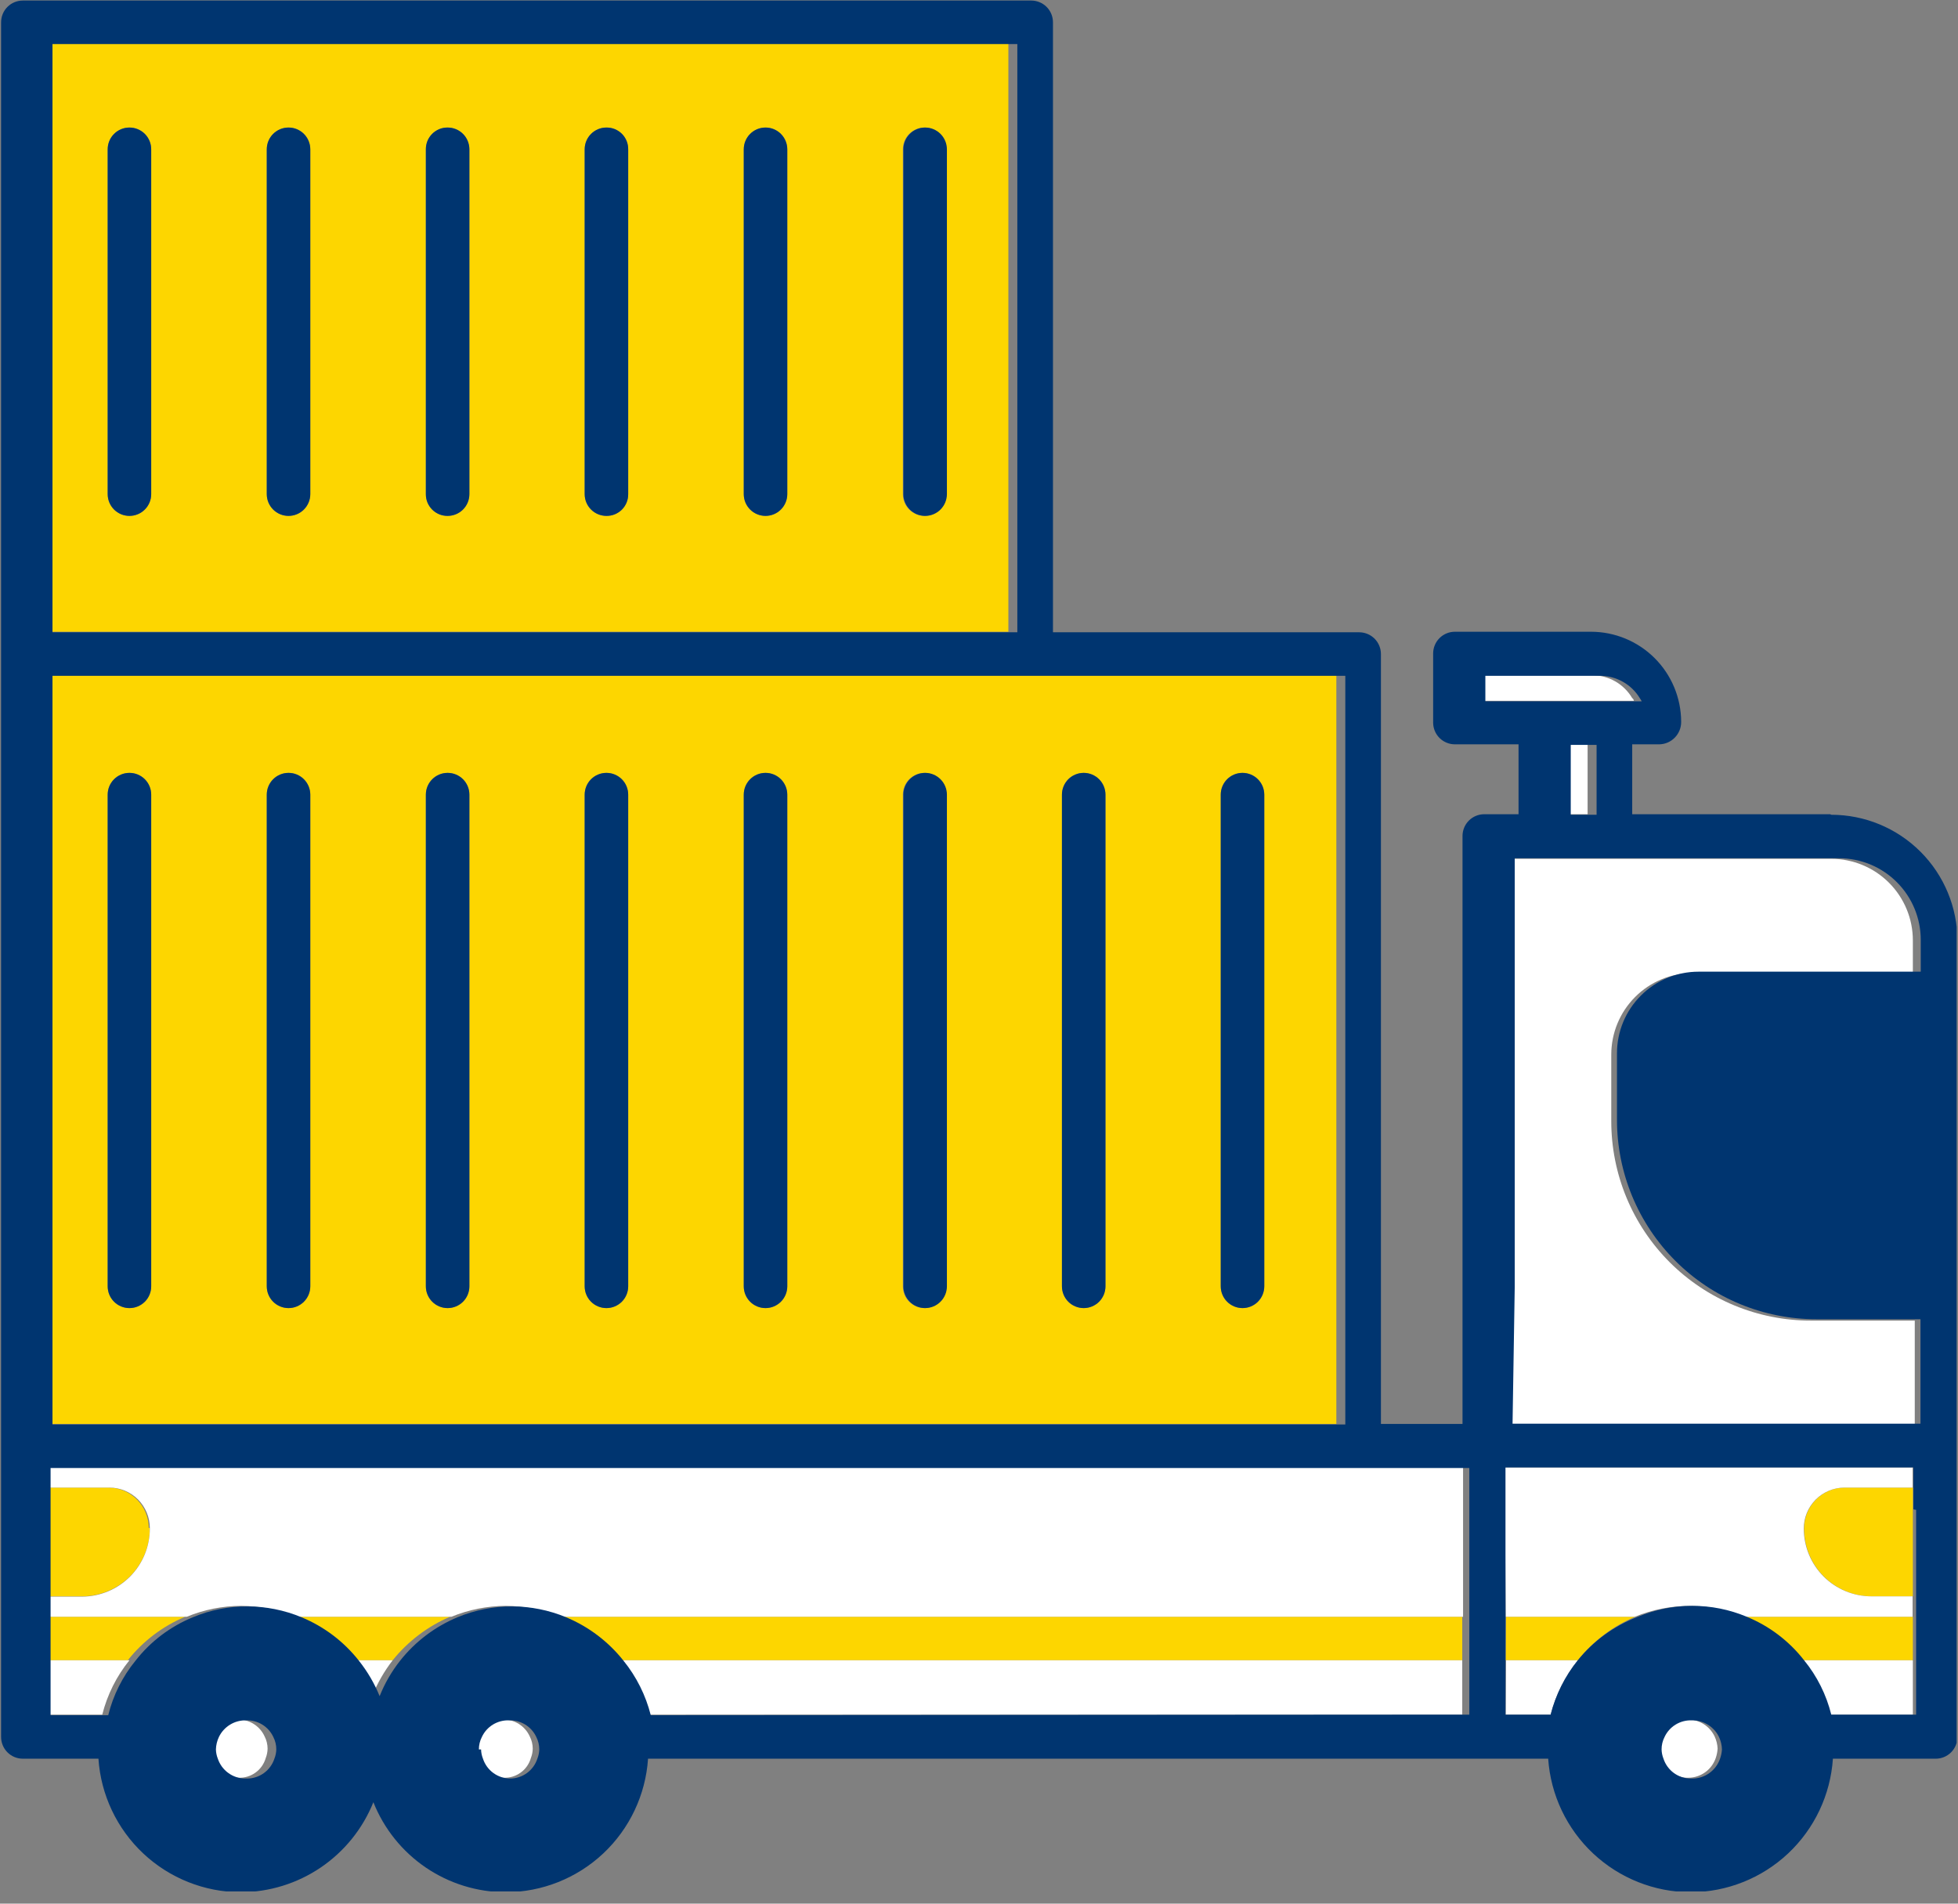 <?xml version="1.0" encoding="UTF-8"?>
<svg xmlns="http://www.w3.org/2000/svg" width="72" height="70" viewBox="0 0 72 70" fill="none">
  <rect x="0" y="0" width="72" height="70" fill="#808080" stroke="none"/>
  <g clip-path="url(#clip0_357_487)">
    <path d="M49.14 24.83H1.6V52.36H49.14V24.83ZM5.56 47.3C5.56 47.512 5.475 47.716 5.325 47.866C5.175 48.016 4.972 48.1 4.76 48.1C4.547 48.1 4.344 48.016 4.194 47.866C4.044 47.716 3.96 47.512 3.96 47.3V29.22C3.96 29.008 4.044 28.804 4.194 28.654C4.344 28.504 4.547 28.42 4.76 28.42C4.972 28.42 5.175 28.504 5.325 28.654C5.475 28.804 5.56 29.008 5.56 29.22V47.3ZM11.41 47.3C11.41 47.512 11.325 47.716 11.175 47.866C11.025 48.016 10.822 48.1 10.61 48.1C10.397 48.1 10.194 48.016 10.044 47.866C9.894 47.716 9.81 47.512 9.81 47.3V29.22C9.81 29.008 9.894 28.804 10.044 28.654C10.194 28.504 10.397 28.42 10.61 28.42C10.822 28.42 11.025 28.504 11.175 28.654C11.325 28.804 11.41 29.008 11.41 29.22V47.3ZM17.26 47.3C17.26 47.512 17.175 47.716 17.025 47.866C16.875 48.016 16.672 48.1 16.46 48.1C16.247 48.1 16.044 48.016 15.894 47.866C15.744 47.716 15.66 47.512 15.66 47.3V29.22C15.66 29.008 15.744 28.804 15.894 28.654C16.044 28.504 16.247 28.42 16.46 28.42C16.672 28.42 16.875 28.504 17.025 28.654C17.175 28.804 17.26 29.008 17.26 29.22V47.3ZM23.1 47.3C23.1 47.512 23.015 47.716 22.865 47.866C22.715 48.016 22.512 48.1 22.3 48.1C22.087 48.1 21.884 48.016 21.734 47.866C21.584 47.716 21.5 47.512 21.5 47.3V29.22C21.5 29.008 21.584 28.804 21.734 28.654C21.884 28.504 22.087 28.42 22.3 28.42C22.512 28.42 22.715 28.504 22.865 28.654C23.015 28.804 23.1 29.008 23.1 29.22V47.3ZM28.95 47.3C28.95 47.405 28.929 47.509 28.889 47.606C28.849 47.703 28.79 47.791 28.715 47.866C28.641 47.94 28.553 47.999 28.456 48.039C28.359 48.079 28.255 48.1 28.15 48.1C27.937 48.1 27.734 48.016 27.584 47.866C27.434 47.716 27.35 47.512 27.35 47.3V29.22C27.35 29.008 27.434 28.804 27.584 28.654C27.734 28.504 27.937 28.42 28.15 28.42C28.255 28.42 28.359 28.441 28.456 28.481C28.553 28.521 28.641 28.58 28.715 28.654C28.79 28.729 28.849 28.817 28.889 28.914C28.929 29.011 28.95 29.115 28.95 29.22V47.3ZM34.8 47.3C34.8 47.512 34.715 47.716 34.565 47.866C34.415 48.016 34.212 48.1 34 48.1C33.787 48.1 33.584 48.016 33.434 47.866C33.284 47.716 33.2 47.512 33.2 47.3V29.22C33.2 29.008 33.284 28.804 33.434 28.654C33.584 28.504 33.787 28.42 34 28.42C34.212 28.42 34.415 28.504 34.565 28.654C34.715 28.804 34.8 29.008 34.8 29.22V47.3ZM40.65 47.3C40.65 47.512 40.565 47.716 40.415 47.866C40.265 48.016 40.062 48.1 39.85 48.1C39.637 48.1 39.434 48.016 39.284 47.866C39.134 47.716 39.05 47.512 39.05 47.3V29.22C39.05 29.008 39.134 28.804 39.284 28.654C39.434 28.504 39.637 28.42 39.85 28.42C40.062 28.42 40.265 28.504 40.415 28.654C40.565 28.804 40.65 29.008 40.65 29.22V47.3ZM46.49 47.3C46.49 47.512 46.405 47.716 46.255 47.866C46.105 48.016 45.902 48.1 45.69 48.1C45.477 48.1 45.274 48.016 45.124 47.866C44.974 47.716 44.89 47.512 44.89 47.3V29.22C44.89 29.008 44.974 28.804 45.124 28.654C45.274 28.504 45.477 28.42 45.69 28.42C45.902 28.42 46.105 28.504 46.255 28.654C46.405 28.804 46.49 29.008 46.49 29.22V47.3Z" fill="#FDD600"></path>
    <path d="M37.08 1.6H1.6V23.23H37.08V1.6ZM5.56 18.17C5.56 18.382 5.475 18.586 5.325 18.736C5.175 18.886 4.972 18.97 4.76 18.97C4.547 18.97 4.344 18.886 4.194 18.736C4.044 18.586 3.96 18.382 3.96 18.17V5.49C3.96 5.278 4.044 5.074 4.194 4.924C4.344 4.774 4.547 4.69 4.76 4.69C4.972 4.69 5.175 4.774 5.325 4.924C5.475 5.074 5.56 5.278 5.56 5.49V18.17ZM11.41 18.17C11.41 18.382 11.325 18.586 11.175 18.736C11.025 18.886 10.822 18.97 10.61 18.97C10.397 18.97 10.194 18.886 10.044 18.736C9.894 18.586 9.81 18.382 9.81 18.17V5.49C9.81 5.278 9.894 5.074 10.044 4.924C10.194 4.774 10.397 4.69 10.61 4.69C10.822 4.69 11.025 4.774 11.175 4.924C11.325 5.074 11.41 5.278 11.41 5.49V18.17ZM17.26 18.17C17.26 18.382 17.175 18.586 17.025 18.736C16.875 18.886 16.672 18.97 16.46 18.97C16.247 18.97 16.044 18.886 15.894 18.736C15.744 18.586 15.66 18.382 15.66 18.17V5.49C15.66 5.278 15.744 5.074 15.894 4.924C16.044 4.774 16.247 4.69 16.46 4.69C16.672 4.69 16.875 4.774 17.025 4.924C17.175 5.074 17.26 5.278 17.26 5.49V18.17ZM23.1 18.17C23.101 18.275 23.081 18.38 23.041 18.478C23.002 18.575 22.943 18.664 22.868 18.739C22.794 18.813 22.705 18.872 22.607 18.912C22.51 18.952 22.405 18.971 22.3 18.97C22.087 18.97 21.884 18.886 21.734 18.736C21.584 18.586 21.5 18.382 21.5 18.17V5.49C21.5 5.278 21.584 5.074 21.734 4.924C21.884 4.774 22.087 4.69 22.3 4.69C22.405 4.689 22.51 4.708 22.607 4.748C22.705 4.788 22.794 4.847 22.868 4.921C22.943 4.996 23.002 5.085 23.041 5.182C23.081 5.28 23.101 5.385 23.1 5.49V18.17ZM28.95 18.17C28.95 18.275 28.929 18.379 28.889 18.476C28.849 18.573 28.79 18.661 28.715 18.736C28.641 18.81 28.553 18.869 28.456 18.909C28.359 18.949 28.255 18.97 28.15 18.97C27.937 18.97 27.734 18.886 27.584 18.736C27.434 18.586 27.35 18.382 27.35 18.17V5.49C27.35 5.278 27.434 5.074 27.584 4.924C27.734 4.774 27.937 4.69 28.15 4.69C28.255 4.69 28.359 4.711 28.456 4.751C28.553 4.791 28.641 4.85 28.715 4.924C28.79 4.999 28.849 5.087 28.889 5.184C28.929 5.281 28.95 5.385 28.95 5.49V18.17ZM34.8 18.17C34.8 18.382 34.715 18.586 34.565 18.736C34.415 18.886 34.212 18.97 34 18.97C33.787 18.97 33.584 18.886 33.434 18.736C33.284 18.586 33.2 18.382 33.2 18.17V5.49C33.2 5.278 33.284 5.074 33.434 4.924C33.584 4.774 33.787 4.69 34 4.69C34.212 4.69 34.415 4.774 34.565 4.924C34.715 5.074 34.8 5.278 34.8 5.49V18.17Z" fill="#FDD600"></path>
    <path d="M5.47 56.19C5.47 55.795 5.313 55.416 5.033 55.136C4.754 54.857 4.375 54.7 3.98 54.7H1.6V58.7H3.02C3.349 58.699 3.674 58.632 3.978 58.505C4.281 58.377 4.557 58.191 4.788 57.957C5.019 57.723 5.202 57.446 5.326 57.141C5.45 56.836 5.512 56.509 5.51 56.18" fill="#FDD600"></path>
    <path d="M67.83 54.7C67.633 54.701 67.438 54.741 67.257 54.818C67.075 54.895 66.91 55.006 66.772 55.146C66.634 55.287 66.524 55.453 66.45 55.635C66.376 55.818 66.339 56.013 66.34 56.21C66.34 56.87 66.602 57.504 67.069 57.971C67.536 58.438 68.169 58.7 68.83 58.7H70.34V54.7H67.83Z" fill="#FDD600"></path>
    <path d="M22.67 61.05H53.77V59.45H20.56C21.387 59.797 22.112 60.347 22.67 61.05Z" fill="#FDD600"></path>
    <path d="M1.62 61.05H4.7C5.257 60.347 5.983 59.797 6.81 59.45H1.62V61.05Z" fill="#FDD600"></path>
    <path d="M12.93 61.05H14.44C15.002 60.352 15.727 59.802 16.55 59.45H10.82C11.646 59.8 12.371 60.349 12.93 61.05Z" fill="#FDD600"></path>
    <path d="M55.37 61.05H58.02C58.58 60.349 59.305 59.8 60.13 59.45H55.38L55.37 61.05Z" fill="#FDD600"></path>
    <path d="M66.24 61.05H70.34V59.45H64.13C64.957 59.797 65.683 60.347 66.24 61.05Z" fill="#FDD600"></path>
    <path d="M62.16 35.75H70.34V34.58C70.34 33.784 70.024 33.021 69.462 32.459C68.899 31.896 68.136 31.58 67.34 31.58H55.41V52.4H70.41V48.56H66.59C65.626 48.561 64.671 48.372 63.78 48.004C62.889 47.636 62.079 47.095 61.397 46.413C60.715 45.731 60.175 44.922 59.806 44.03C59.438 43.139 59.249 42.184 59.25 41.22V38.78C59.25 37.984 59.566 37.221 60.129 36.659C60.691 36.096 61.455 35.78 62.25 35.78" fill="white"></path>
    <path d="M58.38 27.37H57.43V29.94H58.38V27.37Z" fill="white"></path>
    <path d="M23.65 63.05H53.77V61.05H22.67C23.144 61.636 23.486 62.319 23.67 63.05" fill="white"></path>
    <path d="M13.69 62.36C13.878 61.891 14.131 61.45 14.44 61.05H12.93C13.242 61.45 13.498 61.891 13.69 62.36Z" fill="white"></path>
    <path d="M55.37 59.45H60.12C60.755 59.19 61.434 59.054 62.12 59.05C62.806 59.053 63.486 59.189 64.12 59.45H70.33V58.7H68.82C68.16 58.7 67.526 58.438 67.059 57.971C66.592 57.504 66.33 56.87 66.33 56.21C66.329 56.013 66.366 55.818 66.44 55.635C66.515 55.453 66.624 55.287 66.762 55.146C66.901 55.006 67.065 54.895 67.247 54.818C67.428 54.741 67.623 54.701 67.82 54.7H70.33V53.96H55.33L55.37 59.45Z" fill="white"></path>
    <path d="M67.22 63.05H70.34V61.05H66.24C66.715 61.636 67.056 62.319 67.24 63.05" fill="white"></path>
    <path d="M55.37 63.05H57.02C57.209 62.32 57.549 61.639 58.02 61.05H55.38L55.37 63.05Z" fill="white"></path>
    <path d="M1.6 53.96V54.7H4.02C4.415 54.7 4.794 54.857 5.073 55.136C5.353 55.416 5.51 55.795 5.51 56.19C5.512 56.519 5.45 56.846 5.326 57.151C5.202 57.456 5.019 57.733 4.788 57.967C4.557 58.201 4.281 58.387 3.978 58.515C3.674 58.642 3.349 58.709 3.02 58.71H1.64V63.05H3.76C3.944 62.319 4.285 61.636 4.76 61.05H1.68V59.45H6.87C7.504 59.188 8.183 59.052 8.87 59.05C9.556 59.054 10.235 59.19 10.87 59.45H16.6C17.235 59.19 17.913 59.054 18.6 59.05C19.286 59.054 19.965 59.19 20.6 59.45H53.8V53.96H1.63H1.6Z" fill="white"></path>
    <path d="M8.81 63.23C8.601 63.226 8.396 63.282 8.218 63.392C8.041 63.502 7.899 63.661 7.81 63.85C7.743 63.991 7.706 64.144 7.7 64.3C7.702 64.42 7.726 64.538 7.77 64.65C7.841 64.859 7.976 65.041 8.155 65.17C8.334 65.299 8.549 65.369 8.77 65.37C8.993 65.379 9.213 65.313 9.394 65.182C9.576 65.052 9.708 64.864 9.77 64.65C9.814 64.538 9.838 64.42 9.84 64.3C9.839 64.143 9.802 63.989 9.73 63.85C9.643 63.659 9.502 63.499 9.324 63.389C9.146 63.278 8.94 63.223 8.73 63.23" fill="white"></path>
    <path d="M18.56 63.23C18.351 63.223 18.144 63.278 17.966 63.389C17.788 63.499 17.647 63.659 17.56 63.85C17.489 63.989 17.451 64.143 17.45 64.3C17.452 64.42 17.476 64.538 17.52 64.65C17.583 64.864 17.715 65.052 17.896 65.182C18.077 65.313 18.297 65.379 18.52 65.37C18.743 65.379 18.963 65.313 19.144 65.182C19.326 65.052 19.458 64.864 19.52 64.65C19.564 64.538 19.588 64.42 19.59 64.3C19.589 64.143 19.552 63.989 19.48 63.85C19.393 63.659 19.252 63.499 19.074 63.389C18.896 63.278 18.689 63.223 18.48 63.23" fill="white"></path>
    <path d="M62.13 63.23C61.92 63.223 61.714 63.278 61.536 63.389C61.358 63.499 61.216 63.659 61.13 63.85C61.058 63.989 61.02 64.143 61.02 64.3C61.022 64.42 61.045 64.538 61.09 64.65C61.152 64.864 61.284 65.052 61.465 65.182C61.647 65.313 61.866 65.379 62.09 65.37C62.31 65.368 62.525 65.297 62.704 65.168C62.883 65.04 63.017 64.858 63.09 64.65C63.129 64.537 63.153 64.419 63.16 64.3C63.154 64.144 63.116 63.991 63.05 63.85C62.96 63.662 62.818 63.503 62.64 63.393C62.463 63.283 62.258 63.227 62.05 63.23" fill="white"></path>
    <path d="M60.02 25.77H60.08C60.08 25.77 60.08 25.71 60.02 25.67C59.869 25.414 59.654 25.203 59.396 25.055C59.139 24.908 58.847 24.83 58.55 24.83H54.33V25.77H60.02Z" fill="white"></path>
    <path d="M67.3 29.94H60.02V27.37H61.02C61.236 27.365 61.441 27.275 61.59 27.119C61.74 26.964 61.823 26.756 61.82 26.54C61.817 25.661 61.466 24.819 60.844 24.199C60.222 23.578 59.379 23.23 58.5 23.23H53.5C53.288 23.23 53.084 23.314 52.934 23.464C52.784 23.614 52.7 23.818 52.7 24.03V26.57C52.7 26.782 52.784 26.986 52.934 27.136C53.084 27.286 53.288 27.37 53.5 27.37H55.84V29.94H54.58C54.368 29.94 54.164 30.024 54.014 30.174C53.864 30.324 53.78 30.528 53.78 30.74V52.36H50.78V24.05C50.78 23.945 50.759 23.841 50.719 23.744C50.679 23.647 50.62 23.559 50.546 23.484C50.471 23.41 50.383 23.351 50.286 23.311C50.189 23.271 50.085 23.25 49.98 23.25H38.72V0.82C38.72 0.608 38.636 0.404 38.486 0.254C38.336 0.104 38.132 0.02 37.92 0.02H0.84C0.628 0.02 0.424 0.104 0.274 0.254C0.124 0.404 0.04 0.608 0.04 0.82V24.05V53.18V63.87C0.04 64.082 0.124 64.286 0.274 64.436C0.424 64.586 0.628 64.67 0.84 64.67H3.62C3.709 65.998 4.298 67.244 5.268 68.155C6.239 69.066 7.519 69.575 8.85 69.58C9.9 69.576 10.926 69.259 11.795 68.67C12.664 68.08 13.338 67.245 13.73 66.27C14.118 67.245 14.789 68.082 15.657 68.672C16.525 69.262 17.55 69.578 18.6 69.58C19.931 69.575 21.211 69.066 22.182 68.155C23.152 67.244 23.741 65.998 23.83 64.67H56.93C57.021 65.999 57.612 67.245 58.584 68.156C59.556 69.067 60.838 69.576 62.17 69.58C63.501 69.575 64.781 69.066 65.752 68.155C66.722 67.244 67.311 65.998 67.4 64.67H71.18C71.392 64.67 71.596 64.586 71.746 64.436C71.896 64.286 71.98 64.082 71.98 63.87V34.6C71.98 33.369 71.491 32.189 70.621 31.319C69.751 30.449 68.571 29.96 67.34 29.96M62.17 65.4C61.948 65.398 61.732 65.327 61.552 65.196C61.373 65.065 61.239 64.881 61.17 64.67C61.127 64.562 61.103 64.447 61.1 64.33C61.099 64.17 61.137 64.012 61.21 63.87C61.298 63.681 61.44 63.523 61.618 63.414C61.796 63.306 62.002 63.252 62.21 63.26C62.418 63.255 62.623 63.309 62.8 63.418C62.977 63.526 63.12 63.683 63.21 63.87C63.278 64.014 63.316 64.171 63.32 64.33C63.312 64.446 63.289 64.56 63.25 64.67C63.178 64.879 63.044 65.062 62.865 65.192C62.686 65.323 62.471 65.396 62.25 65.4M70.46 55.52V63.05H67.34C67.159 62.318 66.817 61.634 66.34 61.05C65.788 60.342 65.061 59.79 64.23 59.45C63.597 59.184 62.917 59.048 62.23 59.05C61.543 59.05 60.864 59.186 60.23 59.45C59.364 59.778 58.602 60.33 58.02 61.05C57.546 61.637 57.205 62.319 57.02 63.05H55.36V53.96H70.36V55.5L70.46 55.52ZM17.61 64.33C17.609 64.17 17.647 64.012 17.72 63.87C17.808 63.681 17.95 63.523 18.128 63.414C18.306 63.306 18.512 63.252 18.72 63.26C18.928 63.252 19.134 63.306 19.312 63.414C19.49 63.523 19.632 63.681 19.72 63.87C19.793 64.012 19.831 64.17 19.83 64.33C19.827 64.447 19.803 64.562 19.76 64.67C19.691 64.881 19.557 65.065 19.378 65.196C19.198 65.327 18.982 65.398 18.76 65.4C18.538 65.398 18.322 65.327 18.142 65.196C17.963 65.065 17.829 64.881 17.76 64.67C17.717 64.562 17.693 64.447 17.69 64.33M9.01 65.4C8.788 65.397 8.573 65.325 8.394 65.194C8.215 65.064 8.08 64.88 8.01 64.67C7.967 64.562 7.943 64.447 7.94 64.33C7.944 64.171 7.982 64.014 8.05 63.87C8.14 63.683 8.283 63.526 8.46 63.418C8.638 63.309 8.842 63.255 9.05 63.26C9.258 63.252 9.464 63.306 9.642 63.414C9.82 63.523 9.962 63.681 10.05 63.87C10.123 64.012 10.161 64.17 10.16 64.33C10.157 64.447 10.133 64.562 10.09 64.67C10.021 64.881 9.887 65.065 9.708 65.196C9.528 65.327 9.312 65.398 9.09 65.4M23.93 63.07C23.745 62.339 23.404 61.656 22.93 61.07C22.374 60.366 21.648 59.816 20.82 59.47C20.186 59.206 19.507 59.07 18.82 59.07C18.133 59.07 17.454 59.206 16.82 59.47C15.992 59.816 15.266 60.366 14.71 61.07C14.399 61.465 14.146 61.903 13.96 62.37C13.77 61.903 13.514 61.465 13.2 61.07C12.646 60.364 11.919 59.813 11.09 59.47C10.456 59.206 9.777 59.07 9.09 59.07C8.403 59.068 7.723 59.204 7.09 59.47C6.259 59.81 5.532 60.361 4.98 61.07C4.503 61.654 4.161 62.337 3.98 63.07H1.86V53.98H54.03V63.05L23.93 63.07ZM1.93 1.62H37.41V23.25H1.93V1.62ZM49.47 52.38H1.93V24.85H49.47V52.38ZM54.62 24.85H58.84C59.137 24.85 59.428 24.928 59.686 25.075C59.944 25.223 60.159 25.434 60.31 25.69C60.31 25.69 60.36 25.76 60.37 25.79H54.62V24.85ZM57.76 27.39H58.71V29.96H57.76V27.39ZM55.7 47.32V31.56H67.63C68.426 31.56 69.189 31.876 69.751 32.439C70.314 33.001 70.63 33.764 70.63 34.56V35.73H62.46C61.664 35.73 60.901 36.046 60.339 36.609C59.776 37.171 59.46 37.934 59.46 38.73V41.17C59.459 42.134 59.648 43.089 60.016 43.98C60.385 44.872 60.925 45.681 61.607 46.363C62.289 47.045 63.098 47.586 63.99 47.954C64.881 48.322 65.836 48.511 66.8 48.51H70.62V52.35H55.62L55.7 47.32Z" fill="#003570"></path>
    <path d="M4.76 48.1C4.972 48.1 5.176 48.016 5.326 47.866C5.476 47.716 5.56 47.512 5.56 47.3V29.22C5.56 29.008 5.476 28.804 5.326 28.654C5.176 28.504 4.972 28.42 4.76 28.42C4.548 28.42 4.344 28.504 4.194 28.654C4.044 28.804 3.96 29.008 3.96 29.22V47.3C3.96 47.512 4.044 47.716 4.194 47.866C4.344 48.016 4.548 48.1 4.76 48.1Z" fill="#003570"></path>
    <path d="M10.61 48.1C10.822 48.1 11.025 48.016 11.175 47.866C11.325 47.716 11.41 47.512 11.41 47.3V29.22C11.41 29.008 11.325 28.804 11.175 28.654C11.025 28.504 10.822 28.42 10.61 28.42C10.397 28.42 10.194 28.504 10.044 28.654C9.894 28.804 9.81 29.008 9.81 29.22V47.3C9.81 47.512 9.894 47.716 10.044 47.866C10.194 48.016 10.397 48.1 10.61 48.1Z" fill="#003570"></path>
    <path d="M16.46 48.1C16.672 48.1 16.876 48.016 17.026 47.866C17.176 47.716 17.26 47.512 17.26 47.3V29.22C17.26 29.008 17.176 28.804 17.026 28.654C16.876 28.504 16.672 28.42 16.46 28.42C16.248 28.42 16.044 28.504 15.895 28.654C15.744 28.804 15.66 29.008 15.66 29.22V47.3C15.66 47.512 15.744 47.716 15.895 47.866C16.044 48.016 16.248 48.1 16.46 48.1Z" fill="#003570"></path>
    <path d="M22.3 48.1C22.512 48.1 22.716 48.016 22.866 47.866C23.016 47.716 23.1 47.512 23.1 47.3V29.22C23.1 29.008 23.016 28.804 22.866 28.654C22.716 28.504 22.512 28.42 22.3 28.42C22.088 28.42 21.884 28.504 21.734 28.654C21.584 28.804 21.5 29.008 21.5 29.22V47.3C21.5 47.512 21.584 47.716 21.734 47.866C21.884 48.016 22.088 48.1 22.3 48.1Z" fill="#003570"></path>
    <path d="M28.15 48.1C28.362 48.1 28.565 48.016 28.715 47.866C28.865 47.716 28.95 47.512 28.95 47.3V29.22C28.95 29.008 28.865 28.804 28.715 28.654C28.565 28.504 28.362 28.42 28.15 28.42C27.938 28.42 27.734 28.504 27.584 28.654C27.434 28.804 27.35 29.008 27.35 29.22V47.3C27.35 47.512 27.434 47.716 27.584 47.866C27.734 48.016 27.938 48.1 28.15 48.1Z" fill="#003570"></path>
    <path d="M34.02 48.1C34.232 48.1 34.435 48.016 34.585 47.866C34.735 47.716 34.82 47.512 34.82 47.3V29.22C34.82 29.008 34.735 28.804 34.585 28.654C34.435 28.504 34.232 28.42 34.02 28.42C33.807 28.42 33.604 28.504 33.454 28.654C33.304 28.804 33.22 29.008 33.22 29.22V47.3C33.22 47.512 33.304 47.716 33.454 47.866C33.604 48.016 33.807 48.1 34.02 48.1Z" fill="#003570"></path>
    <path d="M39.85 48.1C40.062 48.1 40.266 48.016 40.416 47.866C40.566 47.716 40.65 47.512 40.65 47.3V29.22C40.65 29.008 40.566 28.804 40.416 28.654C40.266 28.504 40.062 28.42 39.85 28.42C39.745 28.42 39.641 28.441 39.544 28.481C39.447 28.521 39.358 28.58 39.284 28.654C39.21 28.729 39.151 28.817 39.111 28.914C39.071 29.011 39.05 29.115 39.05 29.22V47.3C39.05 47.405 39.071 47.509 39.111 47.606C39.151 47.703 39.21 47.791 39.284 47.866C39.358 47.94 39.447 47.999 39.544 48.039C39.641 48.079 39.745 48.1 39.85 48.1Z" fill="#003570"></path>
    <path d="M45.69 48.1C45.795 48.1 45.899 48.079 45.996 48.039C46.093 47.999 46.181 47.94 46.255 47.866C46.33 47.791 46.389 47.703 46.429 47.606C46.469 47.509 46.49 47.405 46.49 47.3V29.22C46.49 29.115 46.469 29.011 46.429 28.914C46.389 28.817 46.33 28.729 46.255 28.654C46.181 28.58 46.093 28.521 45.996 28.481C45.899 28.441 45.795 28.42 45.69 28.42C45.477 28.42 45.274 28.504 45.124 28.654C44.974 28.804 44.89 29.008 44.89 29.22V47.3C44.89 47.512 44.974 47.716 45.124 47.866C45.274 48.016 45.477 48.1 45.69 48.1Z" fill="#003570"></path>
    <path d="M4.76 4.69C4.548 4.69 4.344 4.774 4.194 4.924C4.044 5.074 3.96 5.278 3.96 5.49V18.17C3.96 18.382 4.044 18.586 4.194 18.736C4.344 18.886 4.548 18.97 4.76 18.97C4.972 18.97 5.176 18.886 5.326 18.736C5.476 18.586 5.56 18.382 5.56 18.17V5.49C5.56 5.278 5.476 5.074 5.326 4.924C5.176 4.774 4.972 4.69 4.76 4.69Z" fill="#003570"></path>
    <path d="M10.61 4.69C10.397 4.69 10.194 4.774 10.044 4.924C9.894 5.074 9.81 5.278 9.81 5.49V18.17C9.81 18.382 9.894 18.586 10.044 18.736C10.194 18.886 10.397 18.97 10.61 18.97C10.822 18.97 11.025 18.886 11.175 18.736C11.325 18.586 11.41 18.382 11.41 18.17V5.49C11.41 5.278 11.325 5.074 11.175 4.924C11.025 4.774 10.822 4.69 10.61 4.69Z" fill="#003570"></path>
    <path d="M16.46 4.69C16.355 4.689 16.25 4.708 16.152 4.748C16.055 4.788 15.966 4.847 15.892 4.921C15.817 4.996 15.758 5.085 15.718 5.182C15.679 5.28 15.659 5.385 15.66 5.49V18.17C15.659 18.275 15.679 18.38 15.718 18.478C15.758 18.575 15.817 18.664 15.892 18.739C15.966 18.813 16.055 18.872 16.152 18.912C16.25 18.952 16.355 18.971 16.46 18.97C16.672 18.97 16.876 18.886 17.026 18.736C17.176 18.586 17.26 18.382 17.26 18.17V5.49C17.26 5.278 17.176 5.074 17.026 4.924C16.876 4.774 16.672 4.69 16.46 4.69Z" fill="#003570"></path>
    <path d="M22.3 4.69C22.088 4.69 21.884 4.774 21.734 4.924C21.584 5.074 21.5 5.278 21.5 5.49V18.17C21.5 18.382 21.584 18.586 21.734 18.736C21.884 18.886 22.088 18.97 22.3 18.97C22.405 18.971 22.51 18.952 22.608 18.912C22.705 18.872 22.794 18.813 22.869 18.739C22.943 18.664 23.002 18.575 23.042 18.478C23.082 18.38 23.101 18.275 23.1 18.17V5.49C23.101 5.385 23.082 5.28 23.042 5.182C23.002 5.085 22.943 4.996 22.869 4.921C22.794 4.847 22.705 4.788 22.608 4.748C22.51 4.708 22.405 4.689 22.3 4.69Z" fill="#003570"></path>
    <path d="M28.15 4.69C27.938 4.69 27.734 4.774 27.584 4.924C27.434 5.074 27.35 5.278 27.35 5.49V18.17C27.35 18.382 27.434 18.586 27.584 18.736C27.734 18.886 27.938 18.97 28.15 18.97C28.362 18.97 28.565 18.886 28.715 18.736C28.865 18.586 28.95 18.382 28.95 18.17V5.49C28.95 5.278 28.865 5.074 28.715 4.924C28.565 4.774 28.362 4.69 28.15 4.69Z" fill="#003570"></path>
    <path d="M34.02 4.69C33.807 4.69 33.604 4.774 33.454 4.924C33.304 5.074 33.22 5.278 33.22 5.49V18.17C33.22 18.382 33.304 18.586 33.454 18.736C33.604 18.886 33.807 18.97 34.02 18.97C34.232 18.97 34.435 18.886 34.585 18.736C34.735 18.586 34.82 18.382 34.82 18.17V5.49C34.82 5.278 34.735 5.074 34.585 4.924C34.435 4.774 34.232 4.69 34.02 4.69Z" fill="#003570"></path>
  </g>
  <defs>
    <clipPath id="clip0_357_487">
      <rect width="71.95" height="69.55" fill="white"></rect>
    </clipPath>
  </defs>
</svg>
